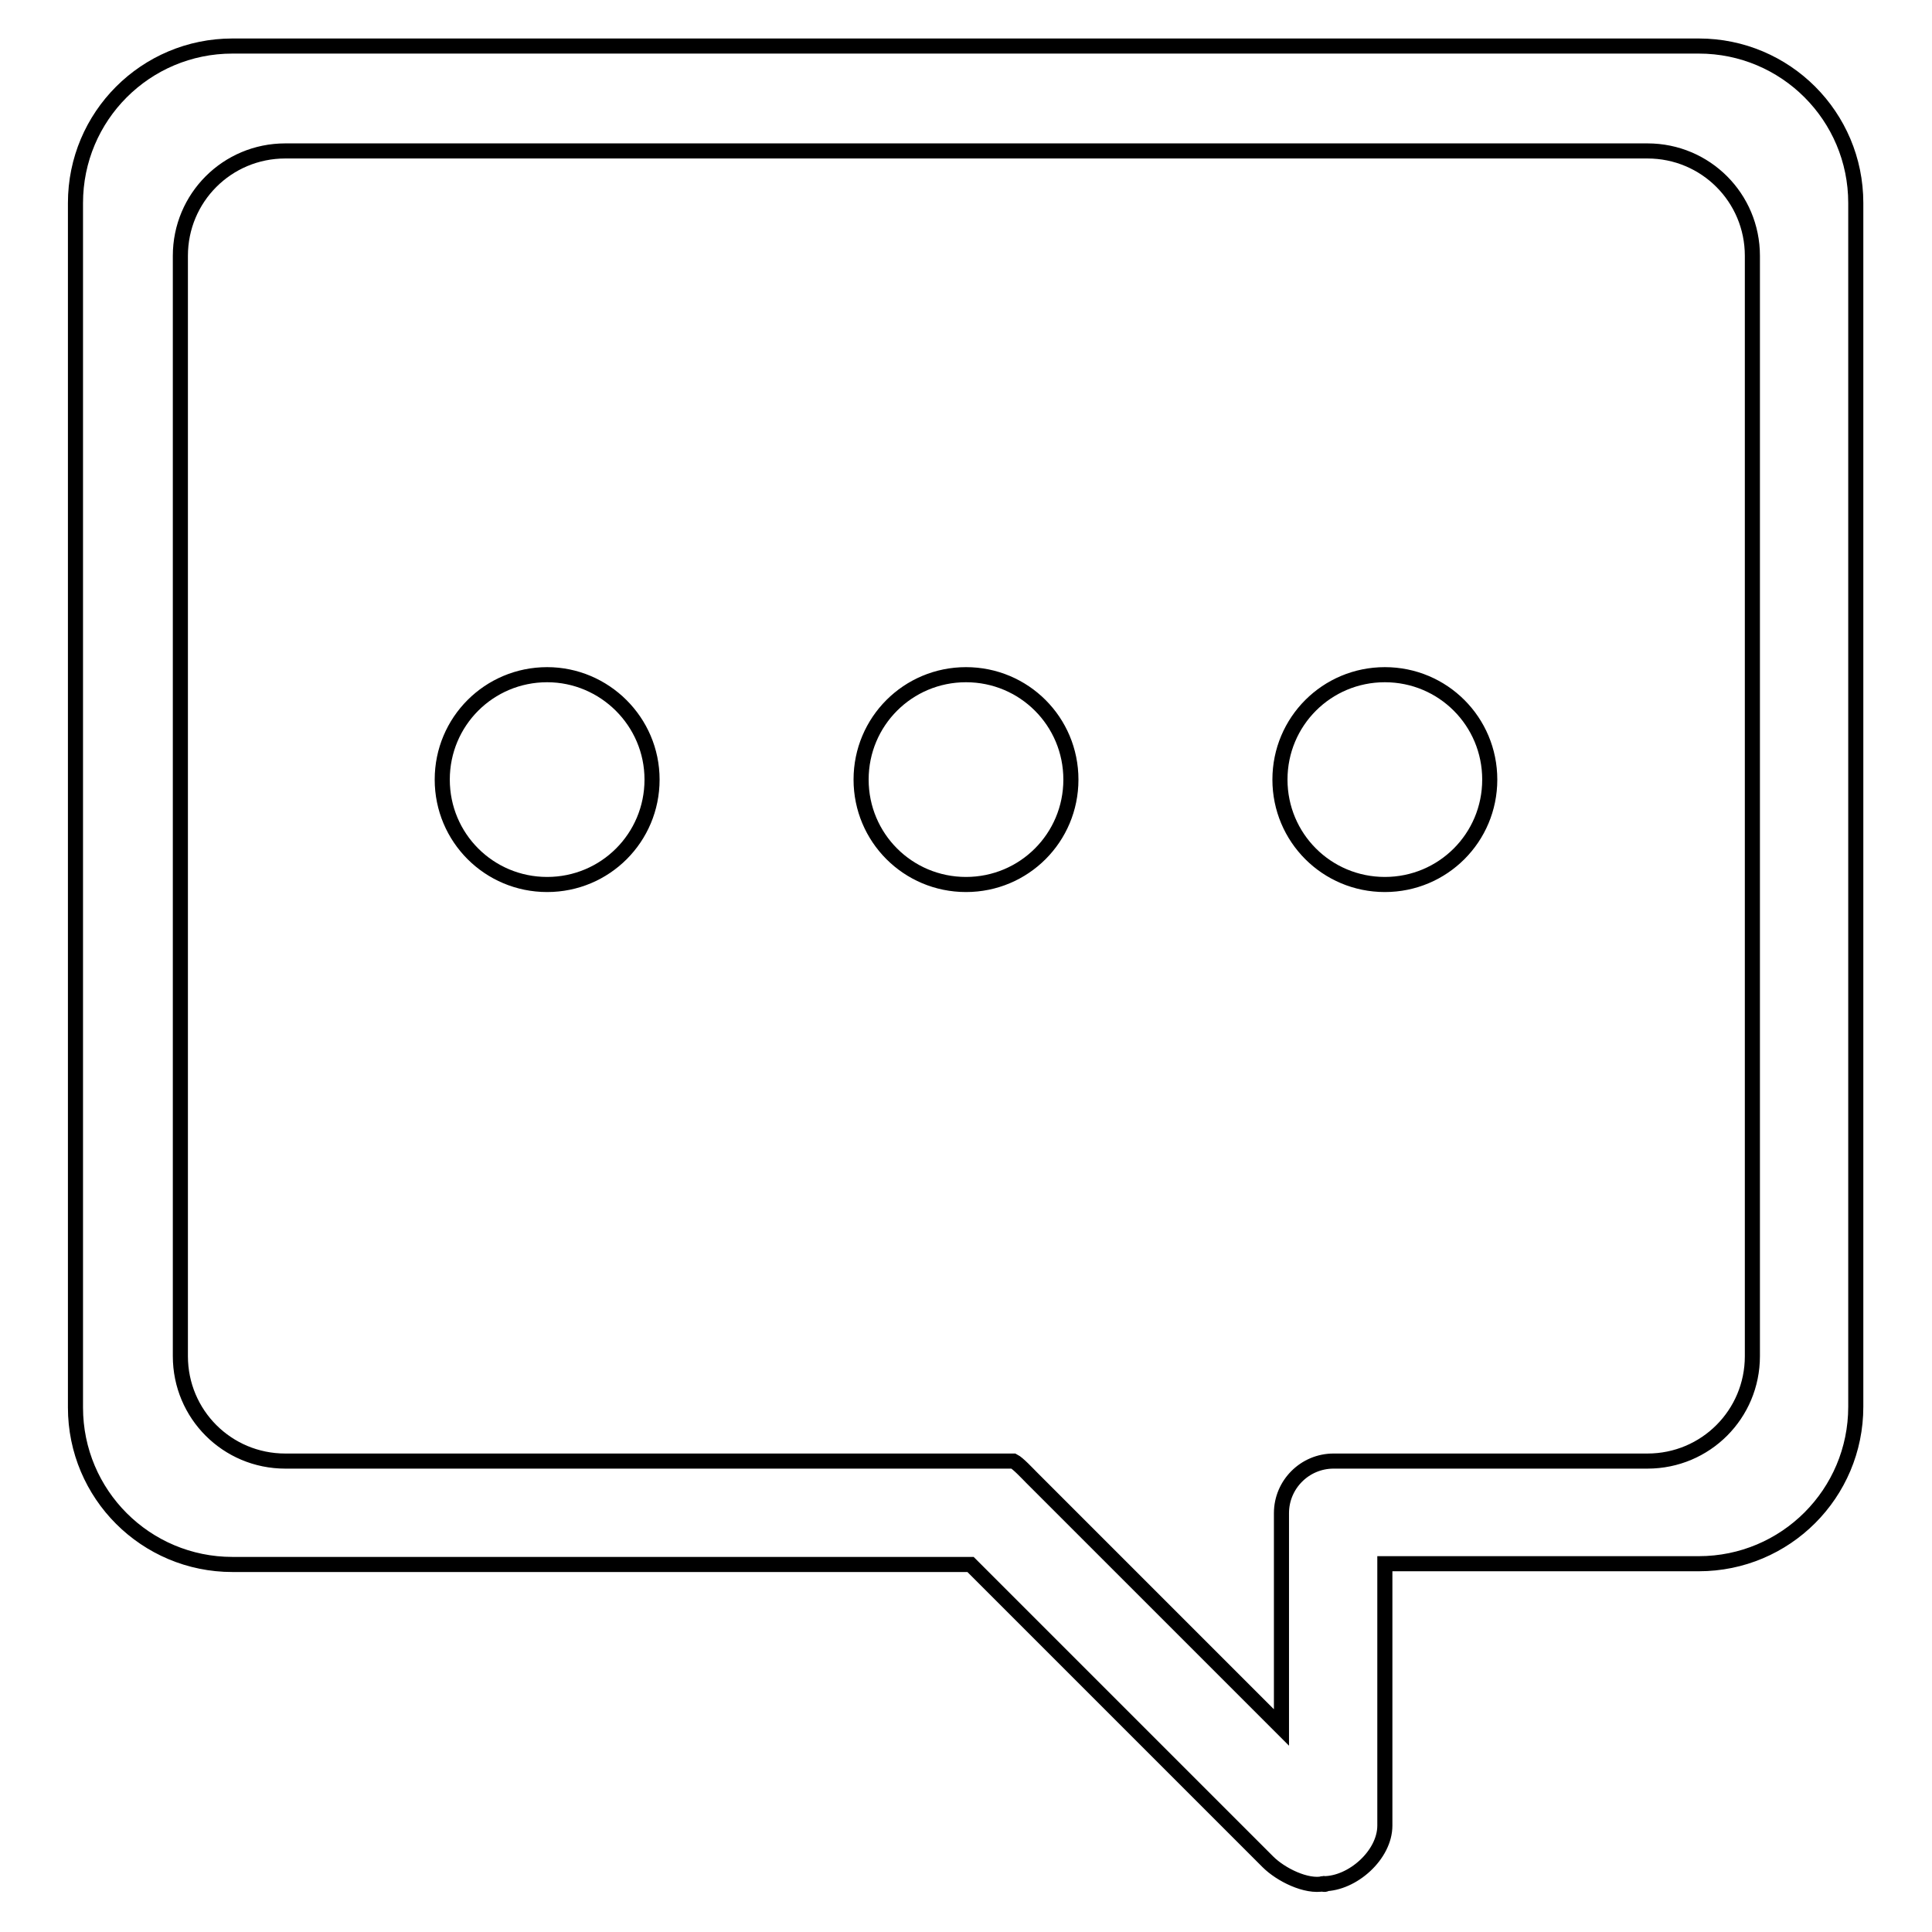 <?xml version="1.0" encoding="utf-8"?>
<!-- Svg Vector Icons : http://www.onlinewebfonts.com/icon -->
<!DOCTYPE svg PUBLIC "-//W3C//DTD SVG 1.1//EN" "http://www.w3.org/Graphics/SVG/1.1/DTD/svg11.dtd">
<svg version="1.1" xmlns="http://www.w3.org/2000/svg" xmlns:xlink="http://www.w3.org/1999/xlink" x="0px" y="0px" viewBox="0 0 256 256" enable-background="new 0 0 256 256" xml:space="preserve">
<g> <path stroke-width="2" fill-opacity="0" stroke="#000000"  d="M10,26.9v159.6c0,11.5,9.3,20.8,20.8,20.8h97.8l39.4,39.4c1.7,1.7,5.1,3.4,7.4,2.9c0.7,0.2-0.8,0,0,0 c3.8,0,8.1-3.8,8.1-7.7v-34.7h41.6c11.5,0,20.8-9.3,20.8-20.8V26.9c0-11.5-9.3-20.8-20.8-20.8H30.8C19.3,6.1,10,15.4,10,26.9 L10,26.9z M23.9,33.9c0-7.7,6.2-13.9,13.9-13.9h180.5c7.7,0,13.9,6.2,13.9,13.9v145.8c0,7.7-6.2,13.9-13.9,13.9h-41.6 c-3.8,0-6.9,3.1-6.9,6.9c0,0,0,0,0,0v28.4l-33.1-33.1c-0.5-0.5-1.8-1.9-2.4-2.2H37.8c-7.7,0-13.9-6.2-13.9-13.9V33.9z M72.5,89.4 c-7.7,0-13.9,6.2-13.9,13.9s6.2,13.9,13.9,13.9c7.7,0,13.9-6.2,13.9-13.9C86.4,95.6,80.1,89.4,72.5,89.4 C72.5,89.4,72.5,89.4,72.5,89.4z M128,89.4c-7.7,0-13.9,6.2-13.9,13.9c0,7.7,6.2,13.9,13.9,13.9c7.7,0,13.9-6.2,13.9-13.9 C141.9,95.6,135.7,89.4,128,89.4z M183.5,89.4c-7.7,0-13.9,6.2-13.9,13.9c0,7.7,6.2,13.9,13.9,13.9c7.7,0,13.9-6.2,13.9-13.9 C197.4,95.6,191.2,89.4,183.5,89.4L183.5,89.4z"/></g>
</svg>